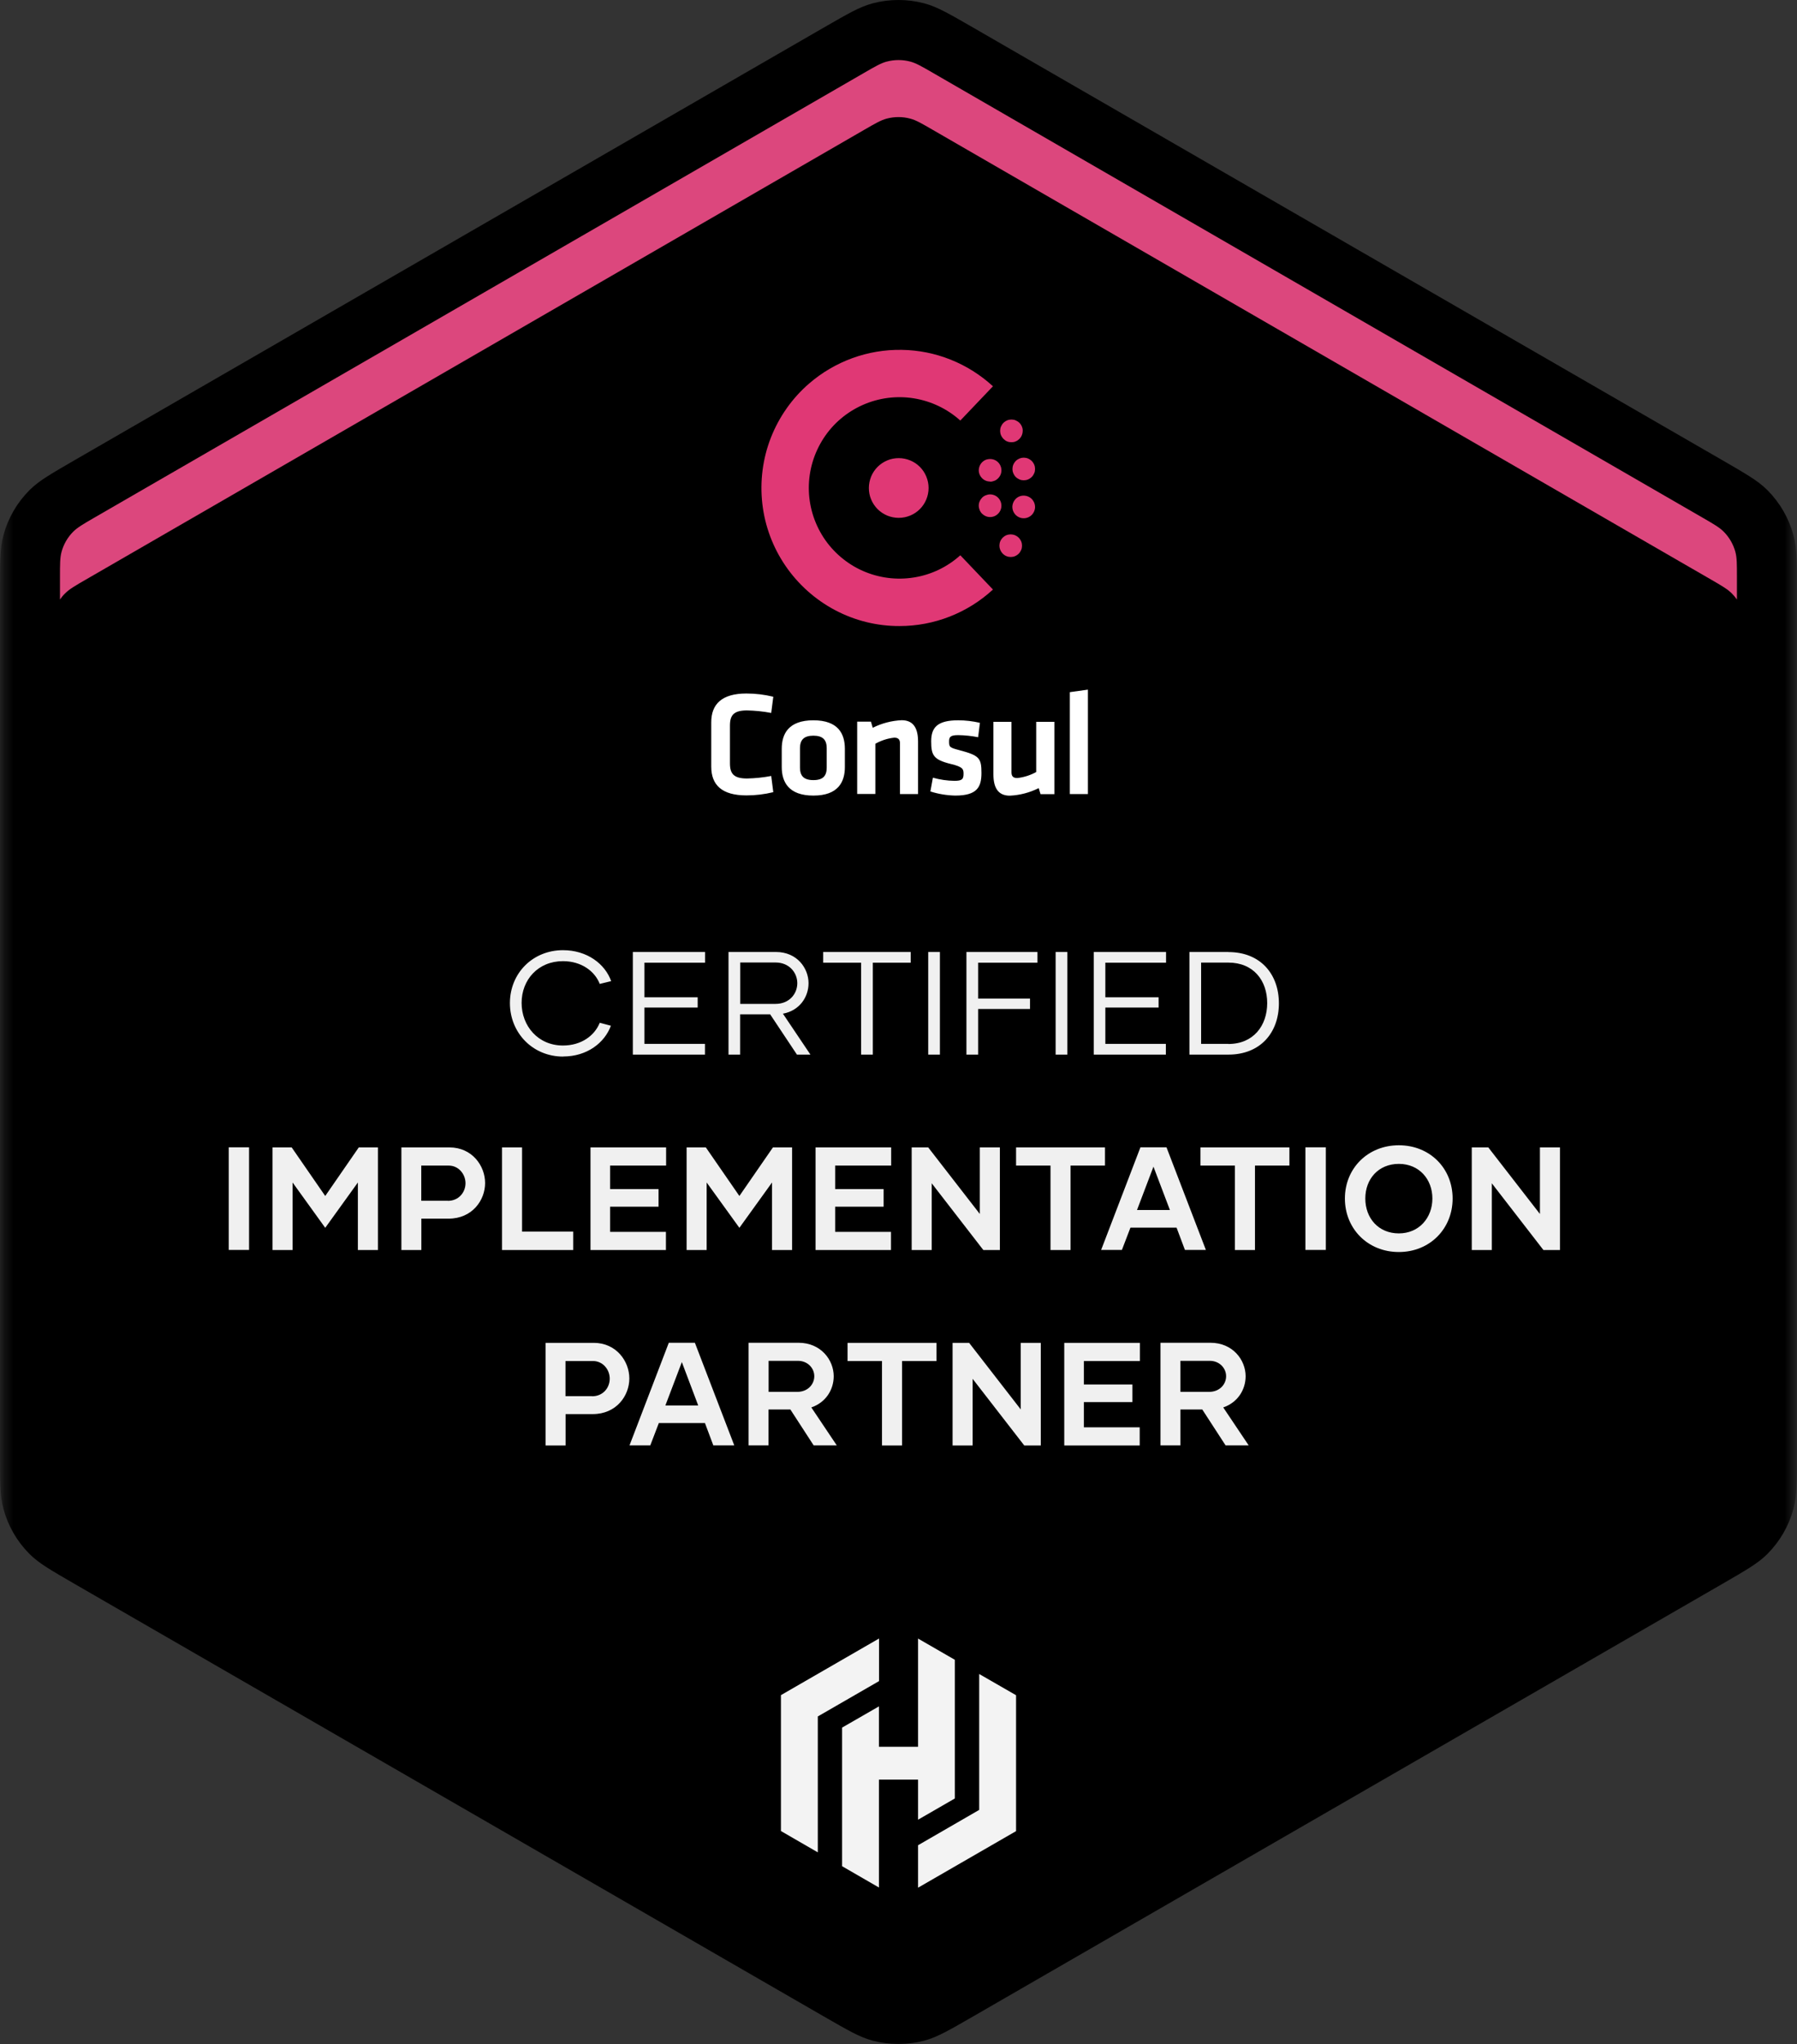 <?xml version="1.0" encoding="UTF-8"?>
<svg id="Layer_2" data-name="Layer 2" xmlns="http://www.w3.org/2000/svg" xmlns:xlink="http://www.w3.org/1999/xlink" viewBox="0 0 199.85 227.27">
  <rect x="0" y="0" width="199.85" height="227.27" fill="#333333" stroke="none"/>
  <defs>
    <style>
      .cls-1 {
        isolation: isolate;
        opacity: .94;
      }

      .cls-1, .cls-2 {
        fill: #fff;
      }

      .cls-3 {
        mask: url(#mask);
      }

      .cls-4 {
        fill: #e03875;
        fill-rule: evenodd;
      }

      .cls-5 {
        stroke: #000;
        stroke-width: 7px;
      }

      .cls-6 {
        opacity: .95;
      }

      .cls-7 {
        fill: #dc477d;
      }
    </style>
    <mask id="mask" x="0" y="-.44" width="199.85" height="228.16" maskUnits="userSpaceOnUse">
      <g id="mask2_232_85" data-name="mask2 232 85">
        <path class="cls-2" d="M.33-.44h199.18v228.16H.33V-.44Z"/>
      </g>
    </mask>
  </defs>
  <g id="Layer_1-2" data-name="Layer 1">
    <g class="cls-3">
      <g>
        <path class="cls-5" d="M93.36,6.1c2.79-1.61,3.69-2.1,4.57-2.34,1.3-.35,2.68-.35,3.98,0,.88.24,1.78.73,4.57,2.34l83.3,48.09c2.79,1.61,3.66,2.14,4.31,2.79.95.96,1.64,2.14,1.99,3.45.24.88.26,1.91.26,5.13v96.16c0,3.22-.03,4.24-.26,5.13-.35,1.3-1.04,2.49-1.99,3.45-.65.65-1.52,1.18-4.31,2.79l-83.3,48.08c-2.79,1.61-3.69,2.1-4.57,2.34-1.3.35-2.68.35-3.98,0-.88-.24-1.78-.73-4.57-2.34L10.06,173.09c-2.79-1.61-3.66-2.14-4.31-2.79-.96-.96-1.64-2.15-1.99-3.45-.24-.88-.26-1.91-.26-5.13v-96.16c0-3.22.02-4.25.26-5.13.35-1.31,1.04-2.5,1.99-3.45.65-.65,1.52-1.18,4.31-2.79L93.36,6.1Z"/>
        <path class="cls-2" d="M79.1,80.31c0-2.01,1.17-3.2,3.91-3.2,1.01,0,2.01.12,2.99.36l-.23,1.8c-.89-.17-1.79-.26-2.69-.28-1.44,0-1.9.5-1.9,1.67v4.23c0,1.17.46,1.67,1.9,1.67.9-.02,1.8-.11,2.69-.28l.23,1.8c-.98.24-1.98.36-2.99.36-2.74,0-3.91-1.17-3.91-3.2v-4.94ZM90.46,88.46c-2.76,0-3.52-1.52-3.52-3.17v-2.03c0-1.65.74-3.17,3.52-3.17s3.5,1.52,3.5,3.17v2.03c0,1.65-.74,3.17-3.5,3.17ZM90.46,81.8c-1.07,0-1.49.48-1.49,1.39v2.16c0,.91.41,1.39,1.49,1.39s1.48-.48,1.48-1.39v-2.16c0-.91-.41-1.39-1.48-1.39ZM100.09,88.29v-5.63c0-.43-.18-.64-.64-.64-.74.08-1.45.31-2.1.68v5.58h-2.02v-8.04h1.53l.2.68c1-.5,2.1-.79,3.22-.84,1.34,0,1.82.94,1.82,2.38v5.83h-2.02ZM106.25,88.46c-.94-.02-1.88-.17-2.78-.46l.28-1.53c.78.22,1.58.34,2.39.35.89,0,1.02-.2,1.02-.81,0-.5-.1-.75-1.4-1.06-1.96-.48-2.2-.98-2.2-2.53s.71-2.33,3.01-2.33c.81,0,1.62.1,2.41.28l-.2,1.6c-.73-.14-1.47-.22-2.21-.23-.87,0-1.02.2-1.02.69,0,.64.05.69,1.14.98,2.24.59,2.46.89,2.46,2.54,0,1.56-.48,2.51-2.91,2.51ZM112.49,80.25v5.62c0,.43.18.64.64.64.74-.08,1.46-.31,2.11-.67v-5.58h2.02v8.04h-1.54l-.2-.67c-1,.5-2.1.79-3.22.84-1.34,0-1.82-.94-1.82-2.38v-5.83h2.01ZM118.98,88.29v-11.33l2.01-.28v11.61h-2.01Z"/>
        <path class="cls-4" d="M92.87,67.84c2.21,1.17,4.67,1.78,7.17,1.77,3.85,0,7.56-1.45,10.39-4.06l-3.63-3.81c-1.45,1.31-3.25,2.17-5.17,2.47-1.93.31-3.9.05-5.69-.74-1.78-.79-3.3-2.09-4.36-3.72-1.06-1.64-1.63-3.55-1.63-5.5s.57-3.86,1.63-5.5c1.06-1.64,2.58-2.93,4.36-3.72,1.78-.79,3.76-1.05,5.69-.74,1.93.31,3.72,1.17,5.17,2.47l3.63-3.81c-2.78-2.55-6.39-4-10.16-4.05-3.77-.06-7.43,1.28-10.28,3.74-1.89,1.63-3.35,3.71-4.26,6.03-.91,2.33-1.23,4.84-.95,7.33.28,2.48,1.17,4.86,2.58,6.92,1.41,2.06,3.3,3.75,5.51,4.92ZM111.71,61.72c.28.19.62.25.94.19.16-.03.32-.1.45-.19.14-.09.26-.21.35-.35.09-.14.16-.29.19-.45.03-.16.03-.33,0-.49-.03-.16-.1-.32-.19-.45-.09-.14-.21-.26-.35-.35-.28-.19-.62-.25-.94-.19-.33.06-.62.26-.8.53-.19.28-.25.62-.19.94.07.33.26.62.53.8ZM99.95,57.58c-.44,0-.87-.09-1.27-.25-.4-.17-.77-.41-1.08-.72-.31-.31-.55-.68-.72-1.08s-.25-.84-.25-1.27.09-.87.25-1.27c.17-.4.41-.77.72-1.08.31-.31.68-.55,1.08-.72.4-.17.84-.25,1.27-.25.88,0,1.73.35,2.35.97.62.62.97,1.47.97,2.35s-.35,1.73-.97,2.35c-.62.62-1.47.97-2.35.97ZM113.16,57.42c.24.16.53.23.82.2.29-.03.56-.16.77-.37.2-.21.33-.48.36-.77.02-.29-.05-.58-.22-.82-.14-.21-.34-.37-.57-.46-.23-.09-.48-.12-.73-.07-.24.05-.47.17-.64.35-.17.18-.29.4-.34.65-.05.24-.02.5.08.73.1.23.26.42.47.56ZM110.11,57.49c-.16,0-.33-.03-.48-.1-.15-.06-.29-.16-.41-.27-.12-.12-.21-.26-.27-.41-.06-.15-.1-.32-.1-.48,0-.17.03-.33.1-.48.06-.15.16-.29.27-.41s.26-.21.41-.27c.15-.06.32-.1.48-.1.33,0,.66.13.89.37.24.24.37.56.37.89,0,.33-.13.65-.37.89-.24.24-.55.37-.89.37ZM113.16,53.19c.14.09.29.16.45.19s.33.03.49,0c.16-.03.32-.1.45-.19.14-.09.26-.21.35-.35s.16-.29.19-.45c.03-.16.03-.33,0-.49-.03-.16-.1-.32-.19-.45-.09-.14-.21-.26-.35-.35-.28-.19-.62-.25-.94-.19-.33.07-.62.26-.8.54-.19.28-.25.62-.19.94.07.33.26.62.54.8ZM110.11,53.54c-.19,0-.37-.04-.54-.12-.17-.08-.32-.2-.43-.34-.12-.14-.2-.31-.25-.49s-.05-.37-.01-.55c.05-.24.17-.47.34-.64.18-.18.4-.3.64-.34.31-.06.63-.01.9.15.27.16.47.42.56.72.09.3.07.62-.07.91-.14.28-.37.51-.66.62-.15.06-.32.1-.48.1ZM111.78,48.96c.28.19.62.25.95.19.33-.07.61-.26.8-.54.18-.28.25-.62.19-.95-.07-.33-.26-.62-.54-.8-.14-.09-.29-.16-.45-.19-.16-.03-.33-.03-.49,0-.16.03-.32.1-.45.19-.14.09-.26.21-.35.35-.09.14-.16.29-.19.45-.03.16-.03.33,0,.49.03.16.1.32.19.45.09.14.21.26.35.35Z"/>
        <g class="cls-6">
          <path class="cls-2" d="M97.75,182.19l-10.9,6.29v15.11l4.1,2.37v-15.11l6.81-3.93v-4.72Z"/>
          <path class="cls-2" d="M102.1,182.19v12.03h-4.35v-4.49l-4.1,2.36v15.41l4.1,2.37v-12h4.35v4.46l4.09-2.36v-15.42l-4.09-2.36Z"/>
          <path class="cls-2" d="M102.1,209.89l10.9-6.29v-15.11l-4.1-2.36v15.11l-6.8,3.93v4.73Z"/>
        </g>
        <path class="cls-1" d="M62.63,117.47c2.66,0,4.61-1.52,5.31-3.42l-1.24-.33c-.57,1.43-2.05,2.53-4.09,2.53-2.77,0-4.6-2.17-4.6-4.74s1.83-4.64,4.6-4.64c2.04,0,3.54,1.11,4.09,2.53l1.27-.31c-.68-1.91-2.67-3.44-5.36-3.44-3.36,0-5.9,2.56-5.9,5.88s2.54,5.95,5.92,5.95ZM78.41,107.04v-1.19h-8.03v11.41h8.02v-1.19h-6.73v-4.04h5.92v-1.14h-5.92v-3.85h6.75ZM88.63,117.26h1.5l-3.06-4.55c1.86-.34,2.85-1.86,2.85-3.39,0-1.66-1.27-3.47-3.62-3.47h-5.28v11.41h1.29v-4.48h3.34l2.98,4.48ZM82.31,107.02h3.96c1.48,0,2.4,1.11,2.4,2.3s-.9,2.3-2.41,2.3h-3.94v-4.6ZM101.28,105.85h-9.73v1.19h4.22v10.22h1.3v-10.22h4.21v-1.19ZM103.23,117.26h1.3v-11.41h-1.3v11.41ZM115.38,107.04v-1.19h-7.9v11.41h1.3v-5.07h5.77v-1.16h-5.77v-3.99h6.6ZM117.4,117.26h1.3v-11.41h-1.3v11.41ZM129.68,107.04v-1.19h-8.04v11.41h8.02v-1.19h-6.73v-4.04h5.92v-1.14h-5.92v-3.85h6.75ZM136.62,105.85h-4.34v11.41h4.34c3.54,0,5.61-2.43,5.61-5.7s-2.07-5.7-5.61-5.7ZM136.61,116.07h-3.03v-9.04h3.03c2.79,0,4.32,1.99,4.32,4.5s-1.53,4.55-4.32,4.55ZM25.44,138.98h2.26v-11.41h-2.26v11.41ZM39.9,127.58l-3.73,5.4-3.73-5.4h-2.13v11.41h2.23v-7.51l3.63,5.04,3.63-5.04v7.51h2.23v-11.41h-2.14ZM49.99,127.58h-5.35v11.41h2.22v-3.49h3.03c2.62,0,4.06-2.04,4.06-3.96s-1.45-3.96-3.96-3.96ZM49.82,133.51h-2.97v-3.91h3.06c1.09,0,1.86.95,1.86,1.96s-.75,1.96-1.96,1.96ZM58.06,136.93v-9.35h-2.23v11.41h7.92v-2.05h-5.69ZM74.08,129.6v-2.02h-8.41v11.41h8.39v-2.02h-6.21v-2.8h5.39v-1.96h-5.39v-2.61h6.22ZM85.96,127.58l-3.73,5.4-3.73-5.4h-2.14v11.41h2.23v-7.51l3.64,5.04,3.63-5.04v7.51h2.23v-11.41h-2.13ZM99.11,129.6v-2.02h-8.41v11.41h8.39v-2.02h-6.21v-2.8h5.39v-1.96h-5.39v-2.61h6.23ZM108.97,127.58v7.4l-5.74-7.4h-1.84v11.41h2.23v-7.42l5.74,7.42h1.84v-11.41h-2.23ZM122.89,127.58h-9.89v2.02h3.83v9.39h2.23v-9.39h3.83v-2.02ZM131.78,138.98h2.33l-4.38-11.41h-2.9l-4.37,11.41h2.31l.95-2.48h5.13l.93,2.48ZM126.45,134.54l1.83-4.82,1.83,4.82h-3.65ZM143.4,127.58h-9.89v2.02h3.83v9.39h2.23v-9.39h3.83v-2.02ZM145.18,138.98h2.27v-11.41h-2.27v11.41ZM155.57,139.21c3.44,0,5.98-2.58,5.98-5.95s-2.54-5.92-5.98-5.92-6,2.56-6,5.92,2.54,5.95,6,5.95ZM155.57,137.14c-2.27,0-3.73-1.7-3.73-3.88s1.47-3.85,3.73-3.85,3.73,1.71,3.73,3.85-1.48,3.88-3.73,3.88ZM171.26,127.58v7.4l-5.74-7.4h-1.84v11.41h2.23v-7.42l5.74,7.42h1.84v-11.41h-2.23ZM66.02,149.31h-5.34v11.41h2.22v-3.49h3.03c2.62,0,4.06-2.04,4.06-3.96s-1.45-3.96-3.96-3.96ZM65.86,155.24h-2.97v-3.91h3.06c1.09,0,1.86.94,1.86,1.96s-.75,1.96-1.96,1.96ZM79.33,160.71h2.33l-4.38-11.41h-2.9l-4.37,11.41h2.31l.95-2.48h5.13l.93,2.48ZM74,156.27l1.83-4.82,1.82,4.82h-3.65ZM90.49,160.71h2.57l-2.83-4.22c1.61-.55,2.49-1.97,2.49-3.47,0-1.81-1.43-3.72-3.91-3.72h-5.56v11.41h2.22v-3.99h2.43l2.59,3.99ZM85.47,151.31h3.28c1.06,0,1.81.8,1.81,1.71s-.73,1.74-1.89,1.74h-3.19v-3.45ZM104.15,149.31h-9.89v2.02h3.83v9.39h2.23v-9.39h3.83v-2.02ZM113.52,149.31v7.4l-5.74-7.4h-1.84v11.41h2.23v-7.41l5.74,7.41h1.84v-11.41h-2.23ZM126.77,151.33v-2.02h-8.41v11.41h8.39v-2.02h-6.21v-2.8h5.4v-1.96h-5.4v-2.61h6.23ZM136.29,160.71h2.58l-2.83-4.22c1.61-.55,2.49-1.97,2.49-3.47,0-1.81-1.43-3.72-3.91-3.72h-5.56v11.41h2.22v-3.99h2.43l2.59,3.99ZM131.27,151.31h3.28c1.06,0,1.81.8,1.81,1.71s-.73,1.74-1.89,1.74h-3.19v-3.45Z"/>
        <path class="cls-7" d="M98.61,6.85c-.64.17-1.26.53-2.49,1.24L10.47,57.57c-1.23.71-1.84,1.07-2.32,1.54-.63.63-1.08,1.41-1.31,2.27-.17.64-.17,1.36-.17,2.77v2.51c.17-.25.36-.48.58-.69.47-.47,1.09-.83,2.32-1.54L96.12,14.43c1.23-.71,1.85-1.07,2.49-1.24.86-.23,1.77-.23,2.62,0,.65.17,1.26.53,2.49,1.24l86.55,50c1.23.71,1.84,1.07,2.32,1.54.21.21.41.45.58.69v-2.51c0-1.42,0-2.13-.17-2.77-.23-.86-.68-1.64-1.31-2.27-.47-.47-1.09-.83-2.32-1.54L103.73,8.09c-1.23-.71-1.85-1.07-2.49-1.24-.86-.23-1.76-.23-2.62,0Z"/>
      </g>
    </g>
  </g>
</svg>